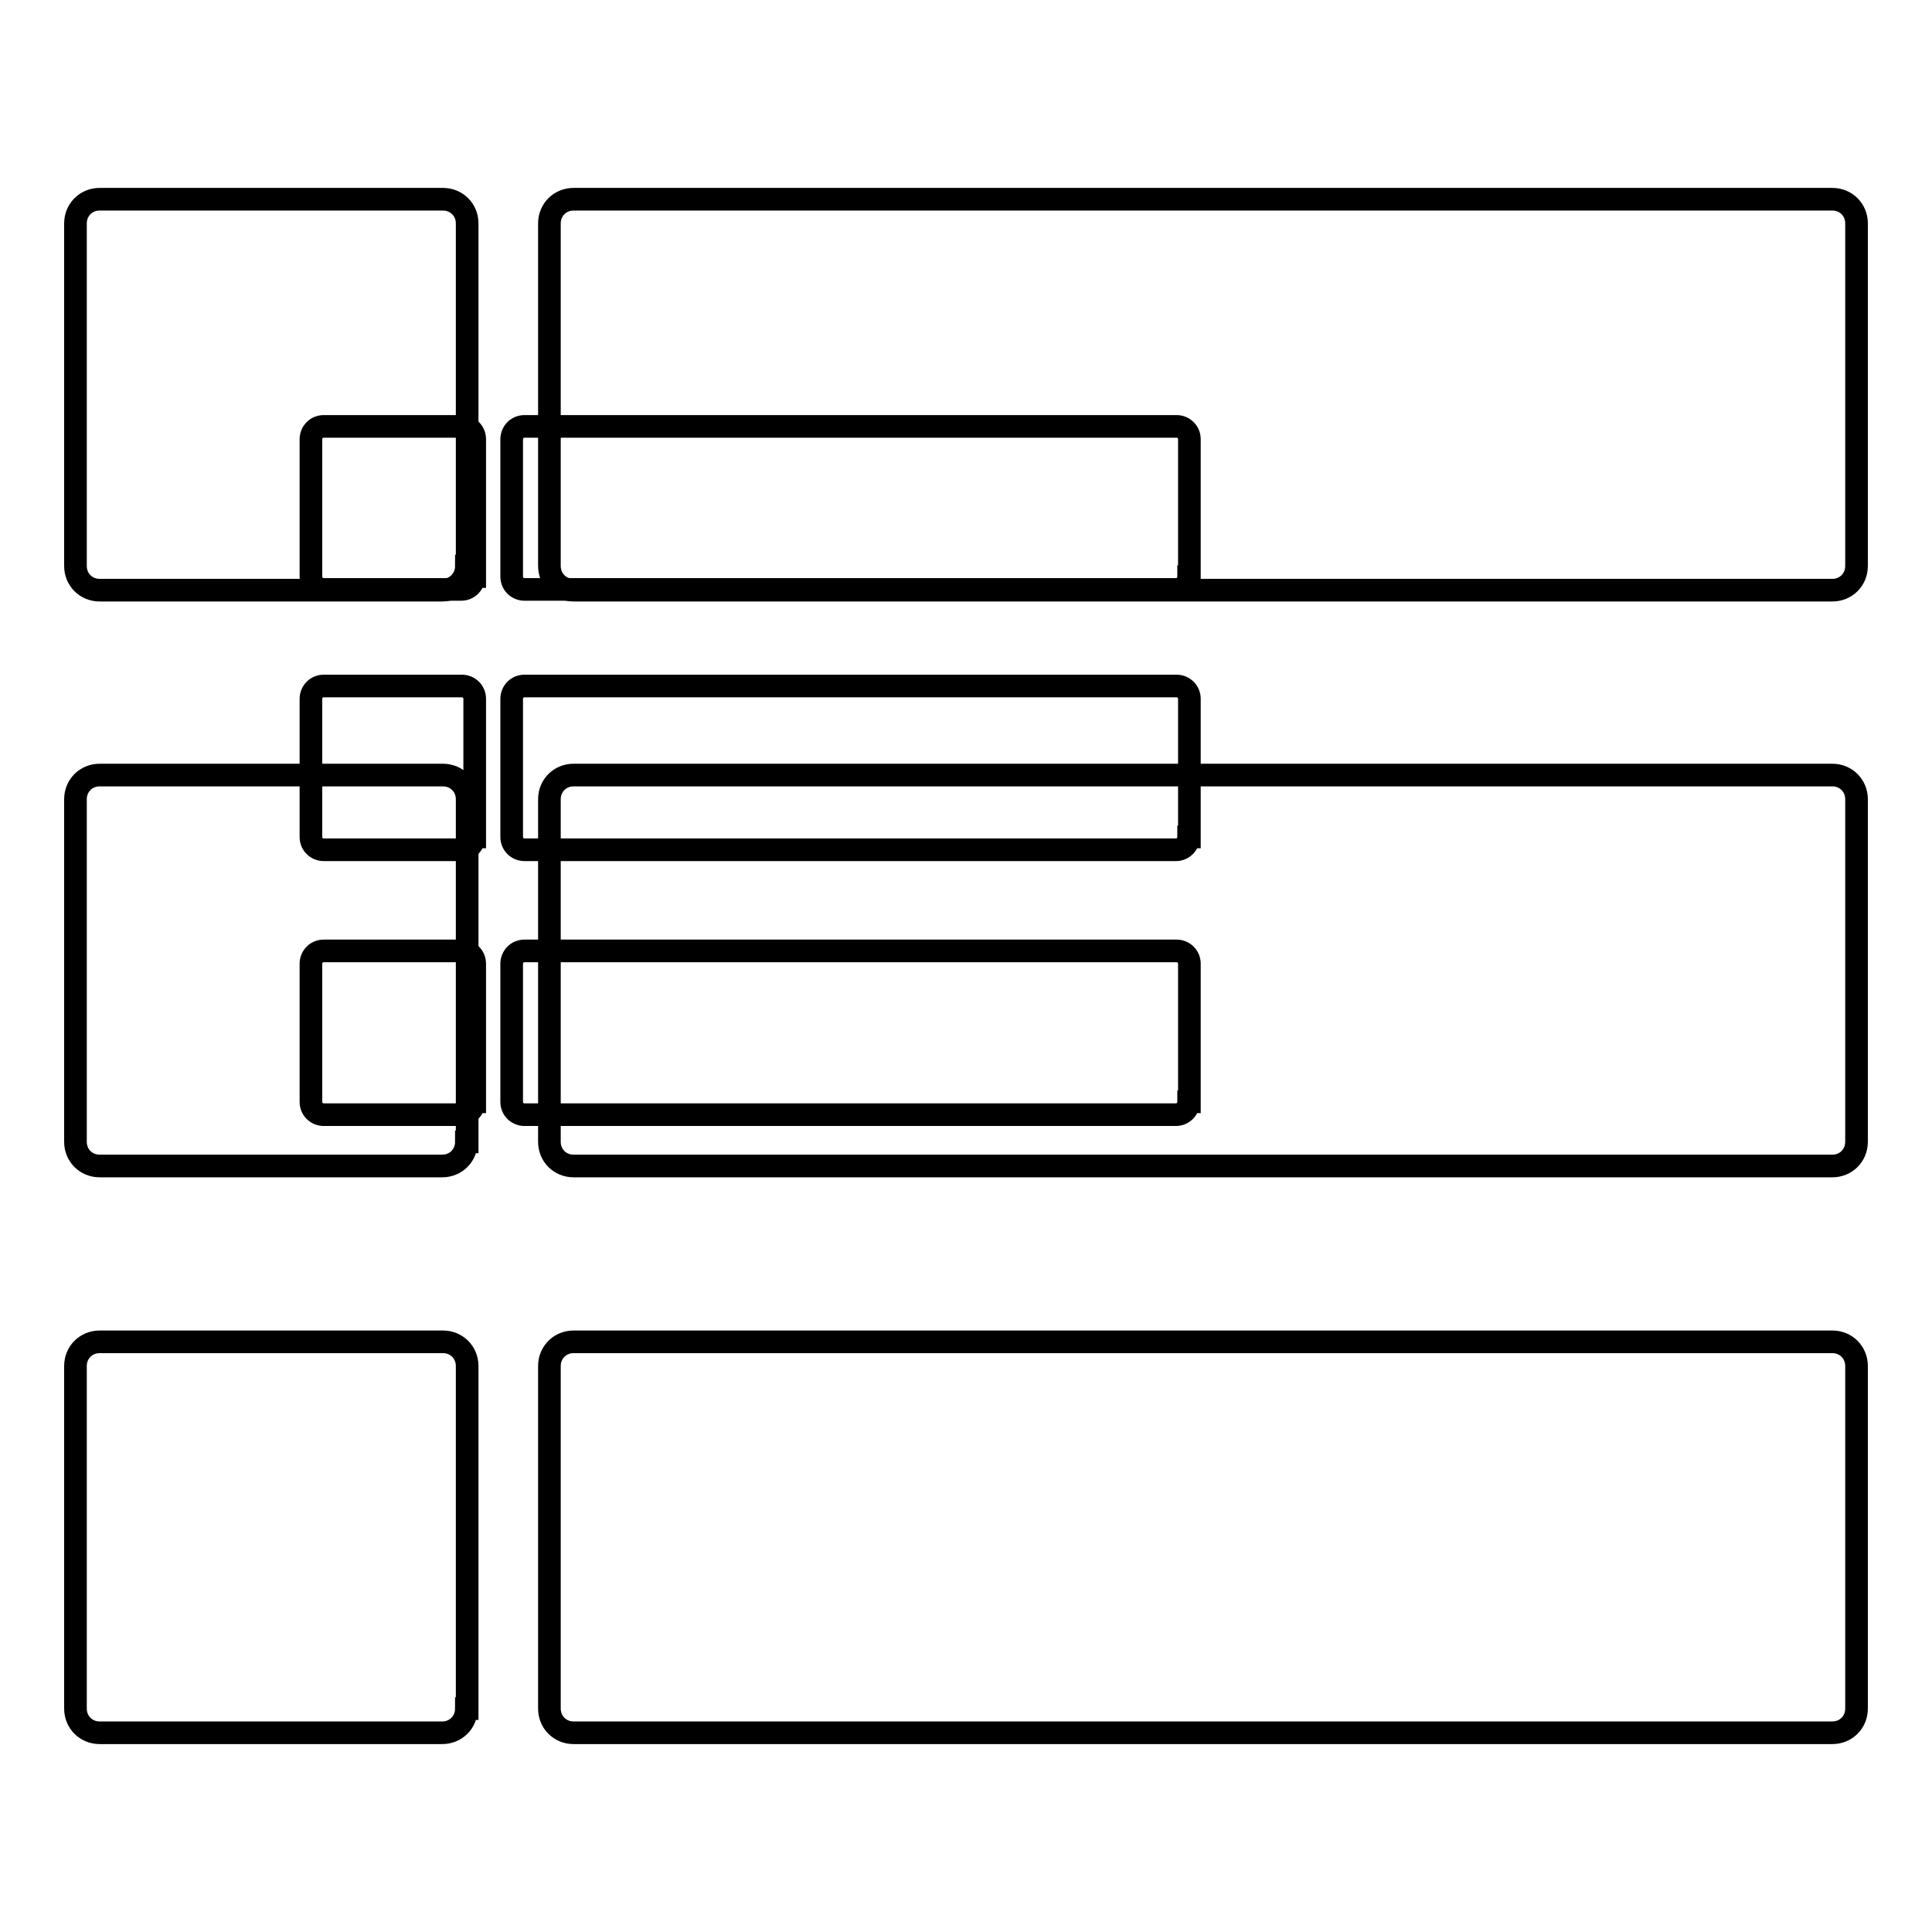 <?xml version="1.0" encoding="utf-8"?>
<!-- Svg Vector Icons : http://www.onlinewebfonts.com/icon -->
<!DOCTYPE svg PUBLIC "-//W3C//DTD SVG 1.1//EN" "http://www.w3.org/Graphics/SVG/1.1/DTD/svg11.dtd">
<svg version="1.1" xmlns="http://www.w3.org/2000/svg" xmlns:xlink="http://www.w3.org/1999/xlink" x="0px" y="0px" viewBox="0 0 256 256" enable-background="new 0 0 256 256" xml:space="preserve">
<g><g><path stroke-width="3" fill-opacity="0" stroke="#000000"  d="M61.8,75c0,1.8-1.4,3.2-3.2,3.2H13.2c-1.8,0-3.2-1.4-3.2-3.2V29.6c0-1.8,1.4-3.2,3.2-3.2h45.5c1.8,0,3.2,1.4,3.2,3.2V75z"/><path stroke-width="3" fill-opacity="0" stroke="#000000"  d="M61.8,151.3c0,1.8-1.4,3.2-3.2,3.2H13.2c-1.8,0-3.2-1.4-3.2-3.2v-45.4c0-1.8,1.4-3.2,3.2-3.2h45.5c1.8,0,3.2,1.4,3.2,3.2V151.3z"/><path stroke-width="3" fill-opacity="0" stroke="#000000"  d="M61.8,226.4c0,1.8-1.4,3.2-3.2,3.2H13.2c-1.8,0-3.2-1.4-3.2-3.2V181c0-1.8,1.4-3.2,3.2-3.2h45.5c1.8,0,3.2,1.4,3.2,3.2V226.4z"/><path stroke-width="3" fill-opacity="0" stroke="#000000"  d="M246,75c0,1.8-1.4,3.2-3.2,3.2H76c-1.8,0-3.2-1.4-3.2-3.2V29.6c0-1.8,1.4-3.2,3.2-3.2h166.8c1.8,0,3.2,1.4,3.2,3.2L246,75L246,75z"/><path stroke-width="3" fill-opacity="0" stroke="#000000"  d="M246,151.3c0,1.8-1.4,3.2-3.2,3.2H76c-1.8,0-3.2-1.4-3.2-3.2v-45.4c0-1.8,1.4-3.2,3.2-3.2h166.8c1.8,0,3.2,1.4,3.2,3.2L246,151.3L246,151.3z"/><path stroke-width="3" fill-opacity="0" stroke="#000000"  d="M246,226.4c0,1.8-1.4,3.2-3.2,3.2H76c-1.8,0-3.2-1.4-3.2-3.2V181c0-1.8,1.4-3.2,3.2-3.2h166.8c1.8,0,3.2,1.4,3.2,3.2L246,226.4L246,226.4z"/><path stroke-width="3" fill-opacity="0" stroke="#000000"  d="M62.8,76.4c0,0.9-0.7,1.7-1.7,1.7H42.9c-0.9,0-1.7-0.7-1.7-1.7V58.2c0-0.9,0.7-1.7,1.7-1.7h18.3c0.9,0,1.7,0.7,1.7,1.7V76.4z"/><path stroke-width="3" fill-opacity="0" stroke="#000000"  d="M62.8,110.9c0,0.9-0.7,1.7-1.7,1.7H42.9c-0.9,0-1.7-0.7-1.7-1.7V92.6c0-0.9,0.7-1.7,1.7-1.7h18.3c0.9,0,1.7,0.7,1.7,1.7V110.9z"/><path stroke-width="3" fill-opacity="0" stroke="#000000"  d="M62.8,146c0,0.9-0.7,1.7-1.7,1.7H42.9c-0.9,0-1.7-0.7-1.7-1.7v-18.3c0-0.9,0.7-1.7,1.7-1.7h18.3c0.9,0,1.7,0.7,1.7,1.7V146z"/><path stroke-width="3" fill-opacity="0" stroke="#000000"  d="M157.5,76.4c0,0.9-0.7,1.7-1.7,1.7H69.5c-0.9,0-1.7-0.7-1.7-1.7V58.2c0-0.9,0.7-1.7,1.7-1.7h86.4c0.9,0,1.7,0.7,1.7,1.7V76.4z"/><path stroke-width="3" fill-opacity="0" stroke="#000000"  d="M157.5,110.9c0,0.9-0.7,1.7-1.7,1.7H69.5c-0.9,0-1.7-0.7-1.7-1.7V92.6c0-0.9,0.7-1.7,1.7-1.7h86.4c0.9,0,1.7,0.7,1.7,1.7V110.9z"/><path stroke-width="3" fill-opacity="0" stroke="#000000"  d="M157.5,146c0,0.9-0.7,1.7-1.7,1.7H69.5c-0.9,0-1.7-0.7-1.7-1.7v-18.3c0-0.9,0.7-1.7,1.7-1.7h86.4c0.9,0,1.7,0.7,1.7,1.7V146z"/></g></g>
</svg>
